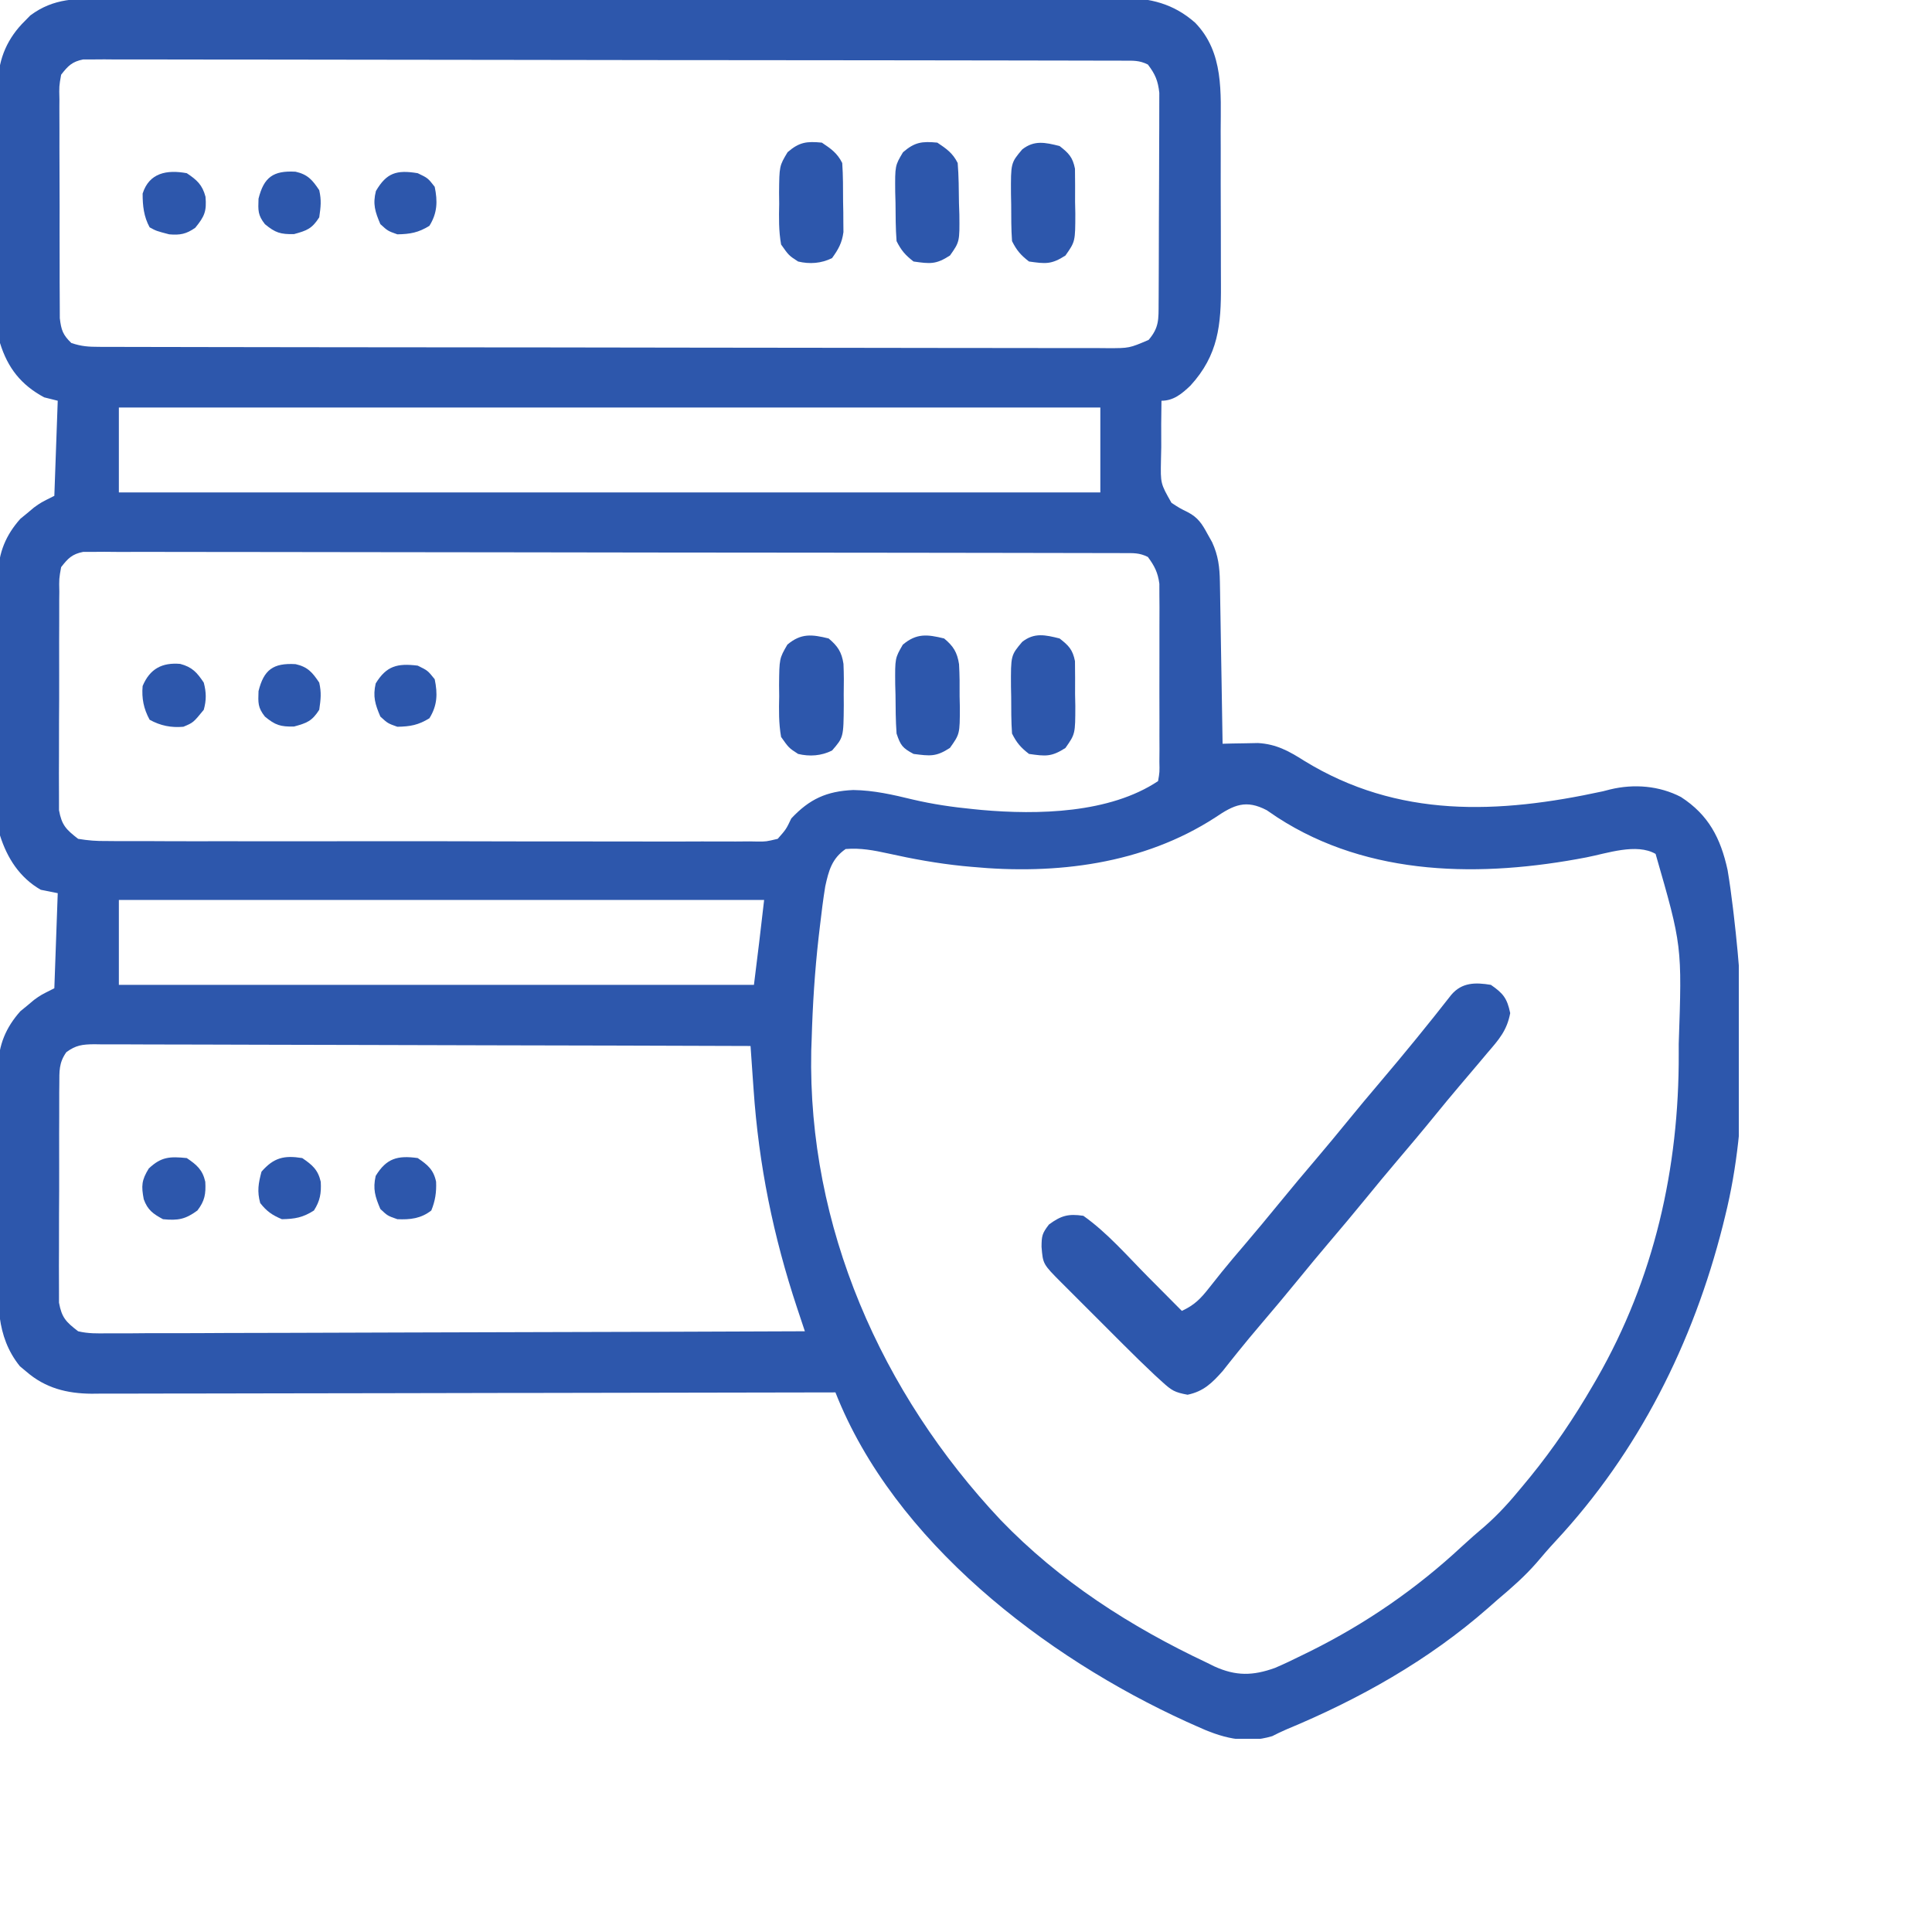 <svg width="171" height="171" viewBox="0 0 171 171" fill="none" xmlns="http://www.w3.org/2000/svg" transform="scale(0.9)">
<g clip-path="url(#clip0_1061_2435)">
<path d="M10.353 -0.132C10.792 -0.134 11.231 -0.136 11.683 -0.138C12.897 -0.143 14.112 -0.143 15.326 -0.141C16.637 -0.14 17.948 -0.145 19.26 -0.149C21.827 -0.156 24.395 -0.157 26.962 -0.157C29.049 -0.156 31.137 -0.158 33.224 -0.16C33.825 -0.161 34.427 -0.161 35.029 -0.162C35.328 -0.163 35.627 -0.163 35.936 -0.163C41.597 -0.17 47.258 -0.169 52.92 -0.167C58.096 -0.165 63.273 -0.172 68.45 -0.183C73.767 -0.194 79.085 -0.199 84.403 -0.198C87.388 -0.197 90.372 -0.199 93.356 -0.207C95.898 -0.214 98.439 -0.215 100.98 -0.209C102.275 -0.206 103.571 -0.206 104.867 -0.213C106.273 -0.22 107.68 -0.214 109.086 -0.208C109.493 -0.212 109.9 -0.216 110.32 -0.22C113.121 -0.191 115.385 0.342 117.531 2.23C120.377 5.153 120.054 9.119 120.045 12.9C120.047 13.473 120.049 14.045 120.051 14.618C120.054 15.814 120.053 17.009 120.049 18.205C120.046 19.732 120.052 21.257 120.062 22.784C120.068 23.965 120.068 25.146 120.066 26.327C120.066 26.889 120.068 27.452 120.072 28.014C120.097 31.939 119.819 34.925 117.068 37.927C116.225 38.727 115.414 39.41 114.223 39.41C114.191 40.928 114.194 42.443 114.202 43.961C114.188 44.605 114.188 44.605 114.174 45.261C114.128 47.551 114.128 47.551 115.208 49.449C115.999 49.967 115.999 49.967 116.831 50.381C117.807 50.894 118.214 51.518 118.731 52.477C118.886 52.754 119.041 53.03 119.201 53.315C119.808 54.629 119.945 55.775 119.969 57.218C119.976 57.572 119.982 57.927 119.989 58.292C119.998 58.862 119.998 58.862 120.006 59.444C120.013 59.835 120.02 60.226 120.027 60.629C120.049 61.878 120.069 63.127 120.088 64.376C120.103 65.222 120.117 66.069 120.132 66.916C120.168 68.991 120.202 71.067 120.234 73.143C120.71 73.13 120.71 73.13 121.196 73.118C121.614 73.111 122.032 73.105 122.463 73.098C122.876 73.09 123.29 73.082 123.716 73.073C125.517 73.178 126.752 73.863 128.25 74.812C137.491 80.493 147.355 80.052 157.641 77.818C157.873 77.758 158.106 77.698 158.345 77.637C160.689 77.071 163.177 77.271 165.312 78.381C168.031 80.143 169.208 82.424 169.895 85.549C170.102 86.776 170.268 88.001 170.416 89.237C170.457 89.582 170.457 89.582 170.5 89.934C171.627 99.547 172.009 110.119 169.664 119.566C169.589 119.873 169.514 120.179 169.436 120.495C166.516 132.065 161.138 142.802 152.97 151.573C152.327 152.264 151.717 152.975 151.107 153.695C149.936 155.034 148.646 156.163 147.287 157.307C146.812 157.725 146.812 157.725 146.328 158.152C140.467 163.291 133.686 167.097 126.504 170.08C126.032 170.281 125.571 170.506 125.115 170.739C122.403 171.55 120.092 170.873 117.604 169.727C117.303 169.592 117.002 169.457 116.691 169.319C102.788 162.983 87.929 151.597 82.16 136.934C81.774 136.935 81.387 136.935 80.989 136.936C71.809 136.958 62.629 136.975 53.449 136.985C52.319 136.986 51.189 136.987 50.058 136.989C49.833 136.989 49.608 136.989 49.376 136.989C45.735 136.994 42.093 137.002 38.451 137.011C34.714 137.02 30.976 137.026 27.238 137.028C25.139 137.029 23.04 137.032 20.941 137.04C18.965 137.046 16.989 137.048 15.013 137.047C14.288 137.047 13.563 137.049 12.839 137.053C11.848 137.058 10.857 137.057 9.867 137.054C9.581 137.057 9.295 137.06 9 137.063C6.589 137.045 4.456 136.512 2.588 134.888C2.276 134.628 2.276 134.628 1.957 134.363C-0.453 131.376 -0.196 127.971 -0.177 124.324C-0.178 123.714 -0.18 123.103 -0.181 122.492C-0.183 121.216 -0.18 119.94 -0.174 118.664C-0.167 117.034 -0.171 115.404 -0.179 113.774C-0.184 112.514 -0.182 111.254 -0.179 109.994C-0.178 109.393 -0.179 108.792 -0.182 108.192C-0.185 107.35 -0.18 106.509 -0.173 105.667C-0.176 105.423 -0.178 105.178 -0.181 104.925C-0.146 102.778 0.572 101.052 2.004 99.447C2.224 99.266 2.445 99.087 2.672 98.901C2.892 98.716 3.113 98.531 3.34 98.34C4.008 97.857 4.008 97.857 5.344 97.189C5.454 94.103 5.564 91.017 5.678 87.838C5.127 87.728 4.576 87.618 4.008 87.504C1.937 86.315 0.707 84.395 3.20375e-05 82.16C-0.304 80.08 -0.227 77.96 -0.21 75.864C-0.21 75.254 -0.211 74.643 -0.212 74.033C-0.213 72.759 -0.209 71.485 -0.199 70.211C-0.188 68.584 -0.19 66.957 -0.196 65.329C-0.2 64.07 -0.197 62.812 -0.192 61.554C-0.19 60.954 -0.19 60.354 -0.192 59.754C-0.194 58.914 -0.187 58.074 -0.178 57.234C-0.18 56.99 -0.182 56.746 -0.185 56.494C-0.145 54.35 0.574 52.622 2.004 51.019C2.224 50.839 2.445 50.659 2.672 50.473C2.892 50.288 3.113 50.103 3.34 49.912C4.008 49.43 4.008 49.43 5.344 48.762C5.454 45.676 5.564 42.59 5.678 39.41C5.237 39.3 4.796 39.19 4.342 39.076C2.067 37.851 0.761 36.186 3.20375e-05 33.732C-0.302 31.652 -0.227 29.533 -0.21 27.436C-0.21 26.826 -0.211 26.216 -0.212 25.605C-0.213 24.331 -0.209 23.058 -0.199 21.784C-0.188 20.156 -0.19 18.529 -0.196 16.901C-0.2 15.643 -0.197 14.384 -0.192 13.126C-0.19 12.526 -0.19 11.926 -0.192 11.326C-0.194 10.486 -0.187 9.647 -0.178 8.807C-0.18 8.562 -0.182 8.318 -0.185 8.066C-0.142 5.735 0.769 3.708 2.442 2.067C2.62 1.885 2.798 1.704 2.981 1.517C5.309 -0.214 7.546 -0.144 10.353 -0.132ZM6.012 7.348C5.811 8.483 5.811 8.483 5.844 9.778C5.842 10.02 5.841 10.262 5.839 10.512C5.835 11.312 5.84 12.111 5.846 12.911C5.846 13.467 5.846 14.024 5.845 14.58C5.844 15.746 5.848 16.911 5.856 18.077C5.865 19.571 5.864 21.064 5.86 22.558C5.858 23.707 5.861 24.856 5.865 26.005C5.866 26.556 5.866 27.106 5.865 27.657C5.864 28.427 5.87 29.197 5.877 29.967C5.879 30.405 5.88 30.843 5.882 31.294C6.019 32.457 6.18 32.926 7.014 33.732C8.024 34.069 8.7 34.109 9.756 34.111C10.301 34.114 10.301 34.114 10.856 34.116C11.256 34.116 11.656 34.116 12.068 34.116C12.492 34.117 12.916 34.118 13.352 34.119C14.531 34.123 15.71 34.124 16.889 34.125C18.159 34.126 19.43 34.129 20.7 34.132C23.769 34.139 26.838 34.142 29.906 34.145C31.351 34.147 32.795 34.148 34.24 34.15C39.04 34.156 43.84 34.161 48.64 34.163C49.886 34.164 51.132 34.164 52.377 34.165C52.687 34.165 52.996 34.165 53.316 34.166C58.335 34.168 63.354 34.177 68.373 34.188C73.523 34.199 78.674 34.205 83.824 34.206C86.717 34.206 89.61 34.209 92.503 34.218C94.966 34.225 97.428 34.228 99.891 34.225C101.148 34.223 102.405 34.224 103.662 34.23C105.024 34.237 106.386 34.234 107.747 34.229C108.146 34.233 108.545 34.237 108.955 34.24C111.059 34.24 111.059 34.24 112.957 33.43C114.003 32.205 113.934 31.401 113.943 29.806C113.944 29.574 113.946 29.342 113.948 29.103C113.952 28.334 113.955 27.565 113.957 26.796C113.958 26.262 113.96 25.727 113.962 25.193C113.966 24.072 113.968 22.951 113.969 21.83C113.971 20.395 113.979 18.959 113.988 17.524C113.995 16.42 113.996 15.316 113.997 14.212C113.998 13.683 114 13.154 114.005 12.625C114.011 11.884 114.01 11.143 114.008 10.402C114.009 9.981 114.01 9.559 114.011 9.125C113.879 7.928 113.609 7.299 112.887 6.346C112.039 5.922 111.452 5.969 110.503 5.967C110.137 5.965 109.771 5.964 109.394 5.962C108.786 5.962 108.786 5.962 108.166 5.963C107.738 5.961 107.31 5.96 106.87 5.959C105.678 5.956 104.486 5.954 103.295 5.953C102.011 5.952 100.728 5.949 99.444 5.946C96.342 5.939 93.241 5.936 90.139 5.933C88.68 5.932 87.22 5.93 85.761 5.928C80.911 5.922 76.062 5.918 71.213 5.915C69.954 5.914 68.695 5.914 67.436 5.913C67.123 5.913 66.81 5.913 66.488 5.913C61.416 5.91 56.343 5.901 51.271 5.891C46.067 5.88 40.864 5.874 35.66 5.872C32.737 5.872 29.814 5.869 26.89 5.86C24.401 5.853 21.913 5.85 19.424 5.854C18.153 5.855 16.883 5.854 15.612 5.848C14.237 5.841 12.861 5.844 11.485 5.849C11.082 5.845 10.678 5.841 10.262 5.838C9.894 5.841 9.527 5.843 9.148 5.846C8.83 5.846 8.513 5.846 8.185 5.845C7.089 6.063 6.691 6.476 6.012 7.348ZM11.69 40.078C11.69 42.834 11.69 45.589 11.69 48.428C43.542 48.428 75.394 48.428 108.211 48.428C108.211 45.672 108.211 42.917 108.211 40.078C76.359 40.078 44.507 40.078 11.69 40.078ZM6.012 55.775C5.807 56.908 5.807 56.908 5.834 58.2C5.831 58.442 5.828 58.684 5.825 58.933C5.817 59.731 5.82 60.529 5.823 61.327C5.821 61.882 5.819 62.438 5.816 62.994C5.813 64.158 5.814 65.322 5.819 66.487C5.825 67.977 5.817 69.468 5.805 70.958C5.798 72.106 5.799 73.253 5.801 74.401C5.802 74.951 5.799 75.5 5.794 76.05C5.789 76.819 5.793 77.587 5.801 78.356C5.801 78.794 5.802 79.231 5.802 79.681C6.074 81.161 6.501 81.574 7.682 82.494C8.68 82.659 9.488 82.722 10.485 82.709C10.767 82.711 11.048 82.714 11.338 82.717C12.281 82.725 13.223 82.72 14.166 82.716C14.842 82.718 15.518 82.722 16.194 82.726C18.029 82.735 19.864 82.734 21.7 82.73C23.231 82.727 24.763 82.73 26.294 82.733C29.906 82.739 33.517 82.738 37.129 82.73C40.858 82.723 44.587 82.729 48.316 82.741C51.516 82.752 54.715 82.754 57.915 82.751C59.827 82.748 61.739 82.749 63.651 82.757C65.448 82.764 67.244 82.761 69.041 82.751C69.702 82.749 70.362 82.751 71.022 82.755C71.922 82.762 72.821 82.756 73.721 82.746C73.984 82.751 74.246 82.756 74.517 82.761C75.339 82.765 75.339 82.765 76.483 82.494C77.312 81.554 77.312 81.554 77.818 80.49C79.606 78.58 81.294 77.808 83.914 77.693C85.95 77.723 87.802 78.153 89.769 78.629C91.74 79.092 93.693 79.376 95.707 79.572C96.112 79.612 96.112 79.612 96.525 79.653C102.044 80.145 109.12 79.996 113.889 76.816C114.042 75.938 114.042 75.938 114.018 74.897C114.021 74.495 114.025 74.092 114.028 73.677C114.026 73.24 114.024 72.803 114.022 72.353C114.022 71.901 114.023 71.45 114.025 70.998C114.026 70.05 114.024 69.102 114.019 68.153C114.014 66.941 114.017 65.728 114.023 64.515C114.027 63.581 114.025 62.647 114.023 61.714C114.022 61.05 114.025 60.386 114.028 59.722C114.025 59.316 114.022 58.91 114.018 58.492C114.018 58.136 114.017 57.78 114.016 57.413C113.87 56.303 113.546 55.671 112.887 54.773C112.039 54.35 111.452 54.396 110.503 54.395C110.137 54.393 109.771 54.392 109.394 54.39C108.786 54.39 108.786 54.39 108.166 54.39C107.738 54.389 107.31 54.388 106.87 54.387C105.678 54.383 104.486 54.382 103.295 54.381C102.011 54.38 100.728 54.377 99.444 54.374C96.342 54.367 93.241 54.364 90.139 54.361C88.68 54.359 87.22 54.358 85.761 54.356C80.911 54.35 76.062 54.345 71.213 54.343C69.954 54.342 68.695 54.342 67.436 54.341C67.123 54.341 66.81 54.341 66.488 54.34C61.416 54.338 56.343 54.329 51.271 54.318C46.067 54.307 40.864 54.301 35.66 54.3C32.737 54.3 29.814 54.297 26.89 54.288C24.401 54.281 21.913 54.278 19.424 54.281C18.153 54.283 16.883 54.282 15.612 54.276C14.237 54.269 12.861 54.272 11.485 54.277C11.082 54.273 10.678 54.269 10.262 54.266C9.894 54.268 9.527 54.271 9.148 54.274C8.83 54.274 8.513 54.273 8.185 54.273C7.089 54.491 6.691 54.904 6.012 55.775ZM119.525 80.386C112.424 84.995 103.845 86.037 95.561 85.249C95.263 85.222 94.964 85.194 94.656 85.165C92.189 84.912 89.781 84.476 87.361 83.937C85.939 83.625 84.629 83.374 83.162 83.496C81.806 84.438 81.497 85.626 81.158 87.17C80.946 88.467 80.788 89.768 80.636 91.073C80.593 91.441 80.55 91.808 80.505 92.187C80.129 95.522 79.917 98.846 79.822 102.199C79.808 102.572 79.795 102.946 79.781 103.33C79.426 120.633 86.662 136.995 98.392 149.467C104.195 155.498 111.168 159.975 118.711 163.527C119.072 163.705 119.072 163.705 119.44 163.887C121.546 164.841 123.214 164.811 125.384 164.029C126.251 163.66 127.093 163.258 127.937 162.838C128.242 162.689 128.547 162.54 128.861 162.387C134.337 159.662 139.29 156.249 143.77 152.078C144.51 151.392 145.265 150.736 146.035 150.084C147.367 148.919 148.504 147.653 149.625 146.285C149.904 145.948 150.183 145.611 150.47 145.264C152.789 142.417 154.795 139.439 156.639 136.266C156.769 136.042 156.899 135.819 157.033 135.589C162.676 125.755 165.134 114.887 165.093 103.619C165.092 103.303 165.092 102.988 165.092 102.663C165.422 93.009 165.422 93.009 162.817 83.976C160.934 82.893 158.055 83.92 156.008 84.318C145.772 86.29 134.647 86.246 125.62 80.386C125.276 80.153 124.933 79.92 124.579 79.68C122.531 78.608 121.352 79.147 119.525 80.386ZM11.69 88.506C11.69 91.261 11.69 94.017 11.69 96.856C32.3 96.856 52.91 96.856 74.145 96.856C74.492 94.074 74.837 91.292 75.147 88.506C54.206 88.506 33.265 88.506 11.69 88.506ZM6.523 103.476C5.78 104.532 5.84 105.345 5.834 106.628C5.831 106.87 5.828 107.111 5.825 107.361C5.817 108.159 5.82 108.956 5.823 109.754C5.821 110.31 5.819 110.866 5.816 111.421C5.813 112.586 5.814 113.75 5.819 114.914C5.825 116.405 5.817 117.895 5.805 119.386C5.798 120.534 5.799 121.681 5.801 122.829C5.802 123.378 5.799 123.928 5.794 124.477C5.789 125.247 5.793 126.015 5.801 126.784C5.801 127.221 5.802 127.659 5.802 128.109C6.074 129.592 6.494 130.004 7.682 130.922C8.655 131.158 9.598 131.14 10.596 131.123C10.889 131.124 11.182 131.126 11.485 131.127C12.467 131.13 13.45 131.121 14.432 131.111C15.137 131.111 15.841 131.111 16.545 131.112C18.458 131.113 20.371 131.103 22.283 131.091C24.282 131.081 26.281 131.08 28.279 131.078C32.065 131.073 35.85 131.059 39.635 131.042C43.944 131.023 48.253 131.014 52.562 131.006C61.426 130.988 70.29 130.959 79.154 130.922C79.086 130.716 79.017 130.51 78.946 130.298C78.856 130.027 78.766 129.757 78.673 129.478C78.583 129.21 78.494 128.942 78.402 128.666C76.043 121.565 74.621 114.588 74.109 107.122C74.08 106.71 74.051 106.298 74.02 105.874C73.949 104.872 73.879 103.87 73.811 102.867C65.168 102.836 56.525 102.812 47.883 102.798C43.87 102.791 39.857 102.782 35.844 102.766C32.348 102.753 28.851 102.744 25.354 102.742C23.502 102.74 21.65 102.736 19.798 102.726C18.055 102.717 16.313 102.714 14.57 102.716C13.93 102.716 13.29 102.713 12.649 102.708C11.777 102.701 10.904 102.703 10.031 102.707C9.777 102.703 9.522 102.699 9.26 102.695C8.106 102.708 7.462 102.783 6.523 103.476Z" fill="#2D57AC"/>
<path d="M146.619 96.855C147.836 97.692 148.218 98.184 148.519 99.632C148.199 101.346 147.408 102.233 146.285 103.535C146.006 103.867 145.727 104.199 145.44 104.541C144.811 105.289 144.178 106.034 143.544 106.777C142.719 107.746 141.911 108.727 141.108 109.714C139.857 111.252 138.58 112.766 137.296 114.277C136.328 115.418 135.373 116.569 134.429 117.729C133.177 119.267 131.9 120.782 130.616 122.293C129.648 123.434 128.694 124.584 127.749 125.745C126.499 127.281 125.225 128.795 123.941 130.302C123.193 131.182 122.452 132.067 121.729 132.969C121.47 133.292 121.211 133.615 120.944 133.948C120.718 134.235 120.491 134.521 120.258 134.816C119.205 136.005 118.364 136.836 116.79 137.163C115.502 136.923 115.225 136.744 114.298 135.9C114.064 135.688 113.831 135.475 113.59 135.257C112.524 134.254 111.478 133.235 110.446 132.199C110.228 131.981 110.01 131.764 109.786 131.54C109.331 131.085 108.877 130.63 108.423 130.175C107.725 129.476 107.027 128.779 106.328 128.082C105.884 127.638 105.441 127.195 104.998 126.751C104.788 126.542 104.579 126.334 104.364 126.119C102.566 124.311 102.566 124.311 102.429 122.614C102.438 121.545 102.479 121.306 103.159 120.422C104.35 119.547 105.056 119.346 106.541 119.566C108.892 121.227 110.867 123.52 112.887 125.557C113.212 125.884 113.538 126.212 113.864 126.539C114.652 127.331 115.44 128.124 116.226 128.918C117.466 128.346 118.071 127.725 118.919 126.642C119.181 126.313 119.444 125.984 119.714 125.644C119.852 125.47 119.991 125.295 120.134 125.115C120.873 124.197 121.64 123.302 122.405 122.405C123.532 121.08 124.647 119.746 125.745 118.397C126.997 116.859 128.273 115.345 129.557 113.834C130.525 112.693 131.48 111.542 132.425 110.382C133.523 109.032 134.638 107.699 135.765 106.374C138.146 103.569 140.471 100.723 142.735 97.823C143.782 96.603 145.102 96.603 146.619 96.855Z" fill="#2D57AC"/>
<path d="M92.18 14.027C93.081 14.629 93.697 15.057 94.183 16.031C94.291 17.344 94.292 18.66 94.309 19.976C94.321 20.342 94.334 20.707 94.347 21.083C94.376 23.773 94.376 23.773 93.426 25.125C92.043 26.022 91.466 25.949 89.842 25.717C89.03 25.092 88.626 24.621 88.172 23.713C88.073 22.456 88.079 21.195 88.067 19.935C88.058 19.585 88.048 19.236 88.038 18.876C88.017 16.291 88.017 16.291 88.805 14.973C89.946 13.98 90.674 13.88 92.18 14.027Z" fill="#2D57AC"/>
<path d="M80.824 14.027C81.726 14.629 82.341 15.057 82.828 16.031C82.918 17.289 82.905 18.549 82.912 19.809C82.918 20.159 82.925 20.508 82.933 20.868C82.934 21.206 82.936 21.544 82.938 21.893C82.942 22.356 82.942 22.356 82.947 22.829C82.804 23.892 82.451 24.518 81.826 25.383C80.771 25.91 79.62 25.99 78.486 25.717C77.576 25.125 77.576 25.125 76.816 24.047C76.577 22.706 76.599 21.397 76.629 20.039C76.625 19.678 76.621 19.317 76.617 18.946C76.642 16.323 76.642 16.323 77.454 14.967C78.594 13.979 79.324 13.88 80.824 14.027Z" fill="#2D57AC"/>
<path d="M92.848 62.789C93.757 63.539 94.136 64.151 94.316 65.32C94.376 66.372 94.382 67.413 94.371 68.467C94.379 68.827 94.387 69.188 94.396 69.56C94.391 72.182 94.391 72.182 93.422 73.549C92.05 74.448 91.456 74.349 89.842 74.144C88.761 73.562 88.565 73.319 88.172 72.14C88.078 70.876 88.079 69.609 88.067 68.341C88.058 67.993 88.048 67.646 88.038 67.287C88.017 64.727 88.017 64.727 88.784 63.402C90.132 62.261 91.19 62.382 92.848 62.789Z" fill="#2D57AC"/>
<path d="M81.492 62.789C82.383 63.534 82.78 64.132 82.95 65.289C82.996 66.296 82.994 67.292 82.974 68.3C82.977 68.644 82.979 68.989 82.981 69.345C82.955 72.508 82.955 72.508 81.826 73.81C80.771 74.338 79.62 74.418 78.486 74.144C77.576 73.552 77.576 73.552 76.816 72.475C76.577 71.134 76.599 69.825 76.629 68.467C76.625 68.106 76.621 67.745 76.617 67.373C76.642 64.76 76.642 64.76 77.433 63.394C78.78 62.26 79.84 62.383 81.492 62.789Z" fill="#2D57AC"/>
<path d="M104.203 62.789C105.105 63.49 105.491 63.885 105.717 65.016C105.729 66.104 105.737 67.191 105.727 68.279C105.735 68.657 105.743 69.035 105.751 69.425C105.746 72.179 105.746 72.179 104.777 73.56C103.396 74.449 102.816 74.376 101.197 74.144C100.385 73.52 99.981 73.048 99.527 72.141C99.438 70.939 99.45 69.734 99.444 68.529C99.437 68.196 99.43 67.862 99.423 67.519C99.407 64.452 99.407 64.452 100.529 63.123C101.716 62.19 102.796 62.437 104.203 62.789Z" fill="#2D57AC"/>
<path d="M104.203 14.361C105.105 15.063 105.491 15.457 105.717 16.589C105.729 17.677 105.737 18.763 105.727 19.851C105.735 20.229 105.743 20.608 105.751 20.997C105.746 23.752 105.746 23.752 104.777 25.132C103.396 26.021 102.816 25.948 101.197 25.717C100.385 25.092 99.981 24.621 99.527 23.713C99.438 22.511 99.45 21.306 99.444 20.102C99.437 19.768 99.43 19.435 99.423 19.091C99.407 16.024 99.407 16.024 100.529 14.695C101.716 13.762 102.796 14.009 104.203 14.361Z" fill="#2D57AC"/>
<path d="M18.369 113.889C19.348 114.555 19.921 115.034 20.188 116.218C20.255 117.409 20.142 118.096 19.413 119.045C18.23 119.915 17.504 120.045 16.031 119.901C15.063 119.384 14.515 118.992 14.137 117.94C13.889 116.631 13.916 116.073 14.633 114.912C15.854 113.76 16.701 113.719 18.369 113.889Z" fill="#2D57AC"/>
<path d="M18.369 17.033C19.368 17.699 19.898 18.17 20.21 19.35C20.331 20.765 20.125 21.27 19.204 22.398C18.324 23.019 17.705 23.138 16.637 23.045C15.363 22.711 15.363 22.711 14.716 22.356C14.14 21.305 14.025 20.227 14.027 19.037C14.674 16.988 16.419 16.673 18.369 17.033Z" fill="#2D57AC"/>
<path d="M29.725 113.889C30.703 114.555 31.276 115.034 31.543 116.218C31.606 117.342 31.48 118.096 30.873 119.045C29.788 119.74 29.006 119.878 27.721 119.901C26.759 119.494 26.234 119.131 25.591 118.314C25.273 117.168 25.411 116.368 25.717 115.225C26.918 113.847 27.936 113.601 29.725 113.889Z" fill="#2D57AC"/>
<path d="M29.066 65.314C30.265 65.582 30.728 66.131 31.395 67.131C31.62 68.141 31.547 68.738 31.395 69.803C30.679 70.919 30.191 71.103 28.91 71.452C27.572 71.475 27.072 71.317 26.051 70.471C25.349 69.578 25.383 69.121 25.424 67.966C25.947 65.874 26.855 65.186 29.066 65.314Z" fill="#2D57AC"/>
<path d="M17.722 65.29C18.903 65.602 19.373 66.132 20.039 67.131C20.292 68.088 20.306 68.848 20.039 69.803C19.009 71.065 19.009 71.065 18.035 71.472C16.829 71.579 15.79 71.373 14.716 70.784C14.127 69.71 13.921 68.67 14.027 67.465C14.739 65.766 15.945 65.138 17.722 65.29Z" fill="#2D57AC"/>
<path d="M41.08 113.888C42.057 114.554 42.64 115.028 42.887 116.217C42.931 117.242 42.805 118.097 42.416 119.044C41.396 119.841 40.333 119.957 39.076 119.9C38.116 119.566 38.116 119.566 37.406 118.898C36.892 117.69 36.654 116.932 36.947 115.642C38 113.919 39.087 113.609 41.08 113.888Z" fill="#2D57AC"/>
<path d="M41.08 17.033C42.082 17.513 42.082 17.513 42.75 18.369C43.048 19.806 43.012 20.956 42.228 22.21C41.142 22.878 40.349 23.022 39.076 23.045C38.137 22.711 38.137 22.711 37.406 22.043C36.889 20.828 36.645 20.079 36.968 18.787C38.01 16.999 38.998 16.685 41.08 17.033Z" fill="#2D57AC"/>
<path d="M29.066 16.886C30.265 17.154 30.728 17.703 31.395 18.703C31.62 19.713 31.547 20.31 31.395 21.375C30.679 22.491 30.191 22.675 28.91 23.024C27.572 23.048 27.072 22.889 26.051 22.043C25.349 21.15 25.383 20.693 25.424 19.538C25.947 17.447 26.855 16.758 29.066 16.886Z" fill="#2D57AC"/>
<path d="M41.08 65.461C42.061 65.941 42.061 65.941 42.75 66.797C43.05 68.233 43.011 69.385 42.228 70.638C41.142 71.306 40.35 71.45 39.076 71.473C38.137 71.139 38.137 71.139 37.406 70.471C36.892 69.263 36.654 68.504 36.947 67.214C38.007 65.479 39.079 65.215 41.08 65.461Z" fill="#2D57AC"/>
</g>
<defs>
<clipPath id="clip0_1061_2435">
<rect width="171" height="171" fill="white"/>
</clipPath>
</defs>
</svg>
